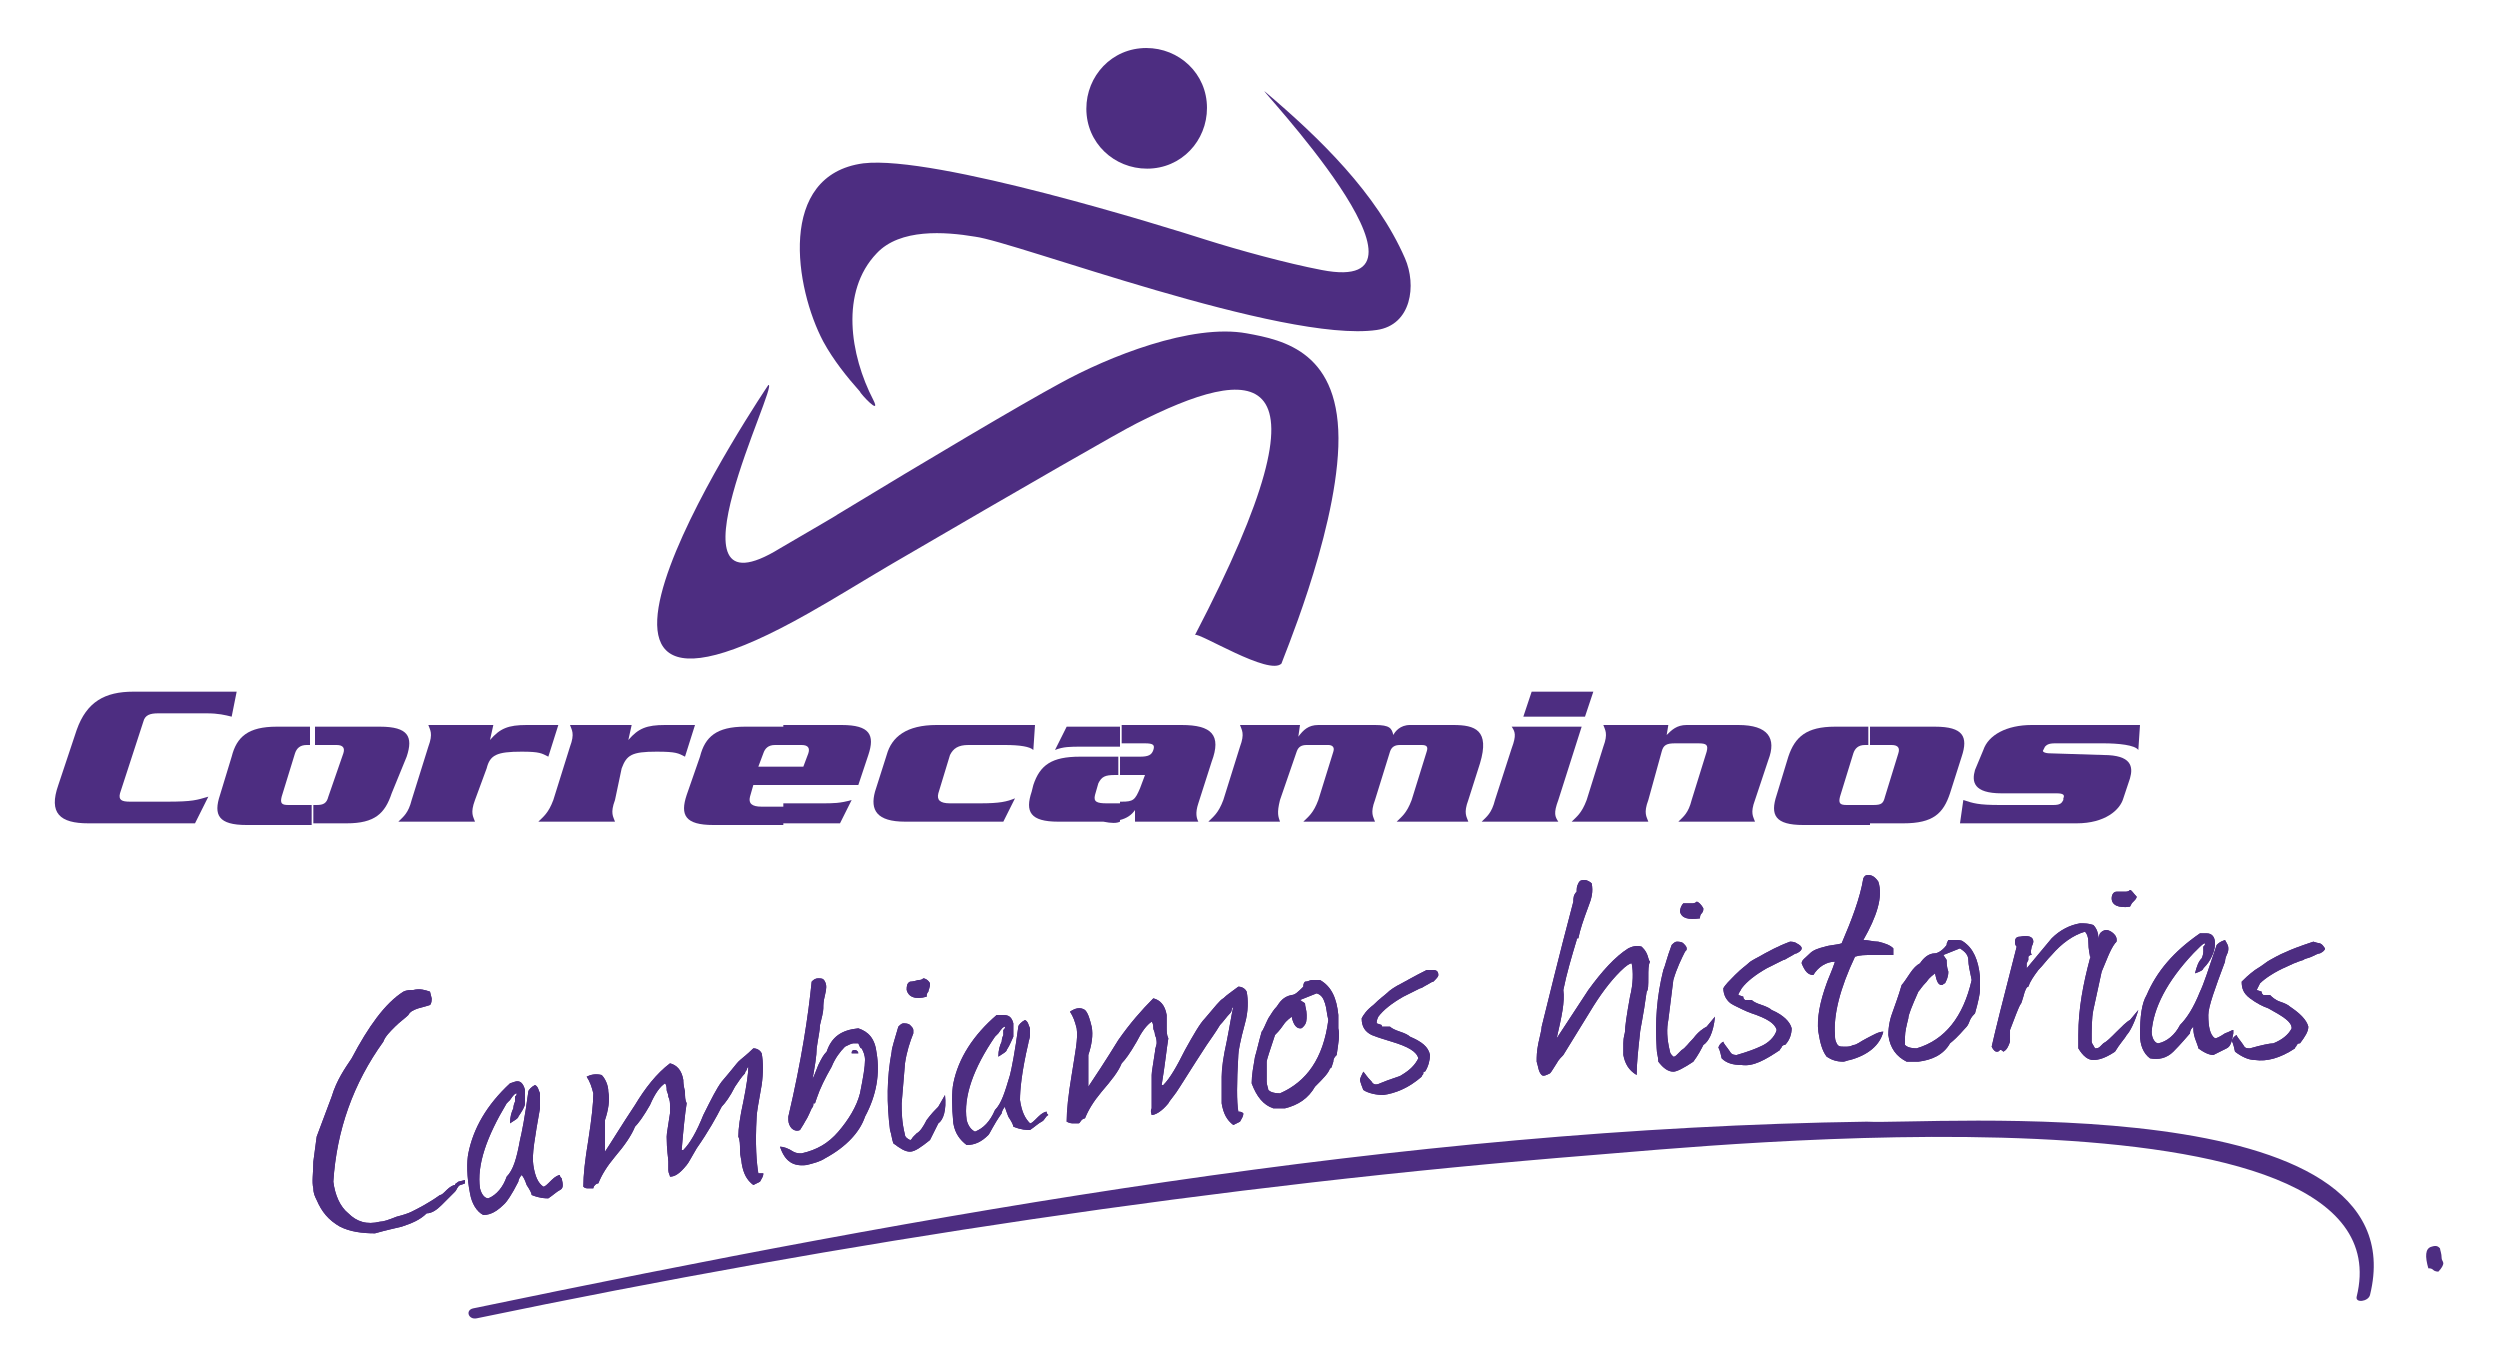 <?xml version="1.0" encoding="utf-8"?>
<!-- Generator: Adobe Illustrator 23.0.2, SVG Export Plug-In . SVG Version: 6.00 Build 0)  -->
<svg version="1.1" id="Capa_1" xmlns="http://www.w3.org/2000/svg" xmlns:xlink="http://www.w3.org/1999/xlink" x="0px" y="0px"
	 viewBox="0 0 150 81" style="enable-background:new 0 0 150 81;" xml:space="preserve">
<style type="text/css">
	.st0{fill-rule:evenodd;clip-rule:evenodd;fill:#4D2D81;}
	.st1{fill:#4D2D81;}
</style>
<g>
	<path class="st0" d="M13.9,43c-0.4-0.1-0.8-0.2-1.5-0.2H9.5c-0.5,0-0.8,0.1-0.9,0.5l-1.4,4.3c-0.1,0.4,0.1,0.5,0.6,0.5H10
		c1.6,0,1.8-0.1,2.5-0.3l-0.8,1.6H5.3c-1.7,0-2.4-0.6-1.8-2.3l1.1-3.3c0.6-1.7,1.7-2.3,3.4-2.3h6.2L13.9,43z"/>
	<path class="st0" d="M23.5,47.6c-0.4,1.2-1,1.8-2.7,1.8h-2v-1.1H19c0.4,0,0.6-0.1,0.7-0.5l0.9-2.6c0.1-0.3,0-0.5-0.4-0.5h-1.3v-1.1
		h3.9c1.7,0,2,0.6,1.6,1.8L23.5,47.6z M18.7,49.4v-1.1h-1.4c-0.4,0-0.5-0.1-0.4-0.5l0.8-2.6c0.1-0.3,0.3-0.5,0.7-0.5h0.2v-1.1h-2
		c-1.7,0-2.4,0.6-2.7,1.8l-0.7,2.3c-0.4,1.2-0.1,1.8,1.6,1.8h3.9V49.4z"/>
	<path class="st0" d="M29.6,43.5l-0.2,0.9l0,0c0.6-0.7,1.1-0.9,2.2-0.9h1.9l-0.6,1.9c-0.4-0.2-0.5-0.3-1.6-0.3c-1.5,0-1.9,0.2-2.1,1
		L28.5,48c-0.3,0.8-0.1,1,0,1.3h-4.6c0.3-0.3,0.6-0.5,0.8-1.3l1-3.2c0.3-0.8,0.1-1,0-1.3H29.6z"/>
	<path class="st0" d="M37.9,43.5l-0.2,0.9l0,0c0.6-0.7,1.1-0.9,2.2-0.9h1.8l-0.6,1.9c-0.4-0.2-0.5-0.3-1.7-0.3c-1.5,0-1.8,0.2-2.1,1
		L36.9,48c-0.3,0.8-0.1,1,0,1.3h-4.6c0.3-0.3,0.6-0.5,0.9-1.3l1-3.2c0.3-0.8,0.1-1,0-1.3H37.9z"/>
	<path class="st0" d="M47,48.2h2.3c0.7,0,1.1,0,1.8-0.2l-0.7,1.4H47V48.2z M47,43.5h3.5c1.7,0,2,0.6,1.6,1.8l-0.6,1.8H47V46h1.2
		l0.3-0.8c0.1-0.3,0-0.5-0.4-0.5H47V43.5z M45.2,47.1H47V46h-1.5l0.3-0.8c0.1-0.3,0.3-0.5,0.7-0.5H47v-1.1h-2.3
		c-1.7,0-2.4,0.6-2.7,1.8l-0.8,2.3c-0.4,1.2-0.1,1.8,1.6,1.8H47v-1.1h-1.3c-0.6,0-0.8-0.2-0.7-0.6L45.2,47.1z"/>
	<path class="st0" d="M56.3,47.6c-0.1,0.4,0.1,0.6,0.7,0.6h1.8c1.2,0,1.6-0.1,2.1-0.3l-0.7,1.4h-5.9c-1.7,0-2.1-0.7-1.8-1.8l0.7-2.2
		c0.3-1.1,1.2-1.8,3-1.8h5.9L62,45c-0.2-0.2-0.8-0.3-1.7-0.3h-2.2c-0.6,0-0.9,0.2-1.1,0.6L56.3,47.6z"/>
	<path class="st0" d="M70.9,43.5c1.8,0,2.4,0.6,1.8,2.2l-0.8,2.5c-0.2,0.6-0.1,0.9,0,1.1h-3.8v-0.7l0,0c-0.2,0.3-0.5,0.5-0.9,0.6
		v-1.1h0.1c0.7,0,0.8-0.1,1.1-0.8l0.3-0.8h-1.5v-1.1h1.2c0.5,0,0.7-0.1,0.8-0.4c0.1-0.3,0-0.4-0.5-0.4h-1.4v-1.1H70.9z M67.2,49.3
		v-1.1h-0.8c-0.6,0-0.8-0.1-0.7-0.5l0.2-0.7c0.2-0.4,0.4-0.5,1-0.5h0.2v-1.1h-2.3c-1.7,0-2.4,0.5-2.8,1.7l-0.1,0.4
		c-0.4,1.2-0.1,1.8,1.6,1.8h2.7C66.7,49.4,67,49.4,67.2,49.3 M67.2,44.7v-1.1H64L63.3,45c0.5-0.2,0.9-0.2,1.6-0.2h2.3V44.7z"/>
	<path class="st0" d="M78,43.5l-0.1,0.7l0,0c0.3-0.4,0.6-0.7,1.2-0.7h3.4c0.9,0,1,0.2,1.1,0.6l0,0c0.1-0.2,0.4-0.6,1-0.6h2.6
		c1.3,0,2.2,0.3,1.6,2.3L88.1,48c-0.3,0.8-0.1,1,0,1.3h-4.3c0.3-0.3,0.6-0.5,0.9-1.3l0.9-2.9c0.1-0.3,0-0.4-0.3-0.4H84
		c-0.3,0-0.5,0.1-0.6,0.4L82.5,48c-0.3,0.8-0.1,1,0,1.3h-4.3c0.3-0.3,0.6-0.5,0.9-1.3l0.9-2.9c0.1-0.3-0.1-0.4-0.3-0.4h-1.3
		c-0.3,0-0.5,0.1-0.6,0.4l-1,2.9c-0.2,0.8-0.1,1,0,1.3h-4.3c0.3-0.3,0.6-0.5,0.9-1.3l1-3.2c0.3-0.8,0.1-1,0-1.3H78z"/>
	<path class="st0" d="M90.7,44.9c0.3-0.8,0.2-1,0-1.3h4.2L93.5,48c-0.3,0.8-0.2,1,0,1.3h-4.6c0.3-0.3,0.6-0.5,0.8-1.3L90.7,44.9z
		 M95.6,41.5L95.1,43h-3.7l0.5-1.5H95.6z"/>
	<path class="st0" d="M100.1,43.5l-0.1,0.6l0,0c0.3-0.3,0.6-0.6,1.2-0.6h3.1c1.8,0,2.3,0.8,1.8,2.1l-0.8,2.4c-0.3,0.8-0.1,1,0,1.3
		h-4.6c0.3-0.3,0.6-0.5,0.8-1.3l0.9-2.9c0.1-0.4,0-0.5-0.5-0.5h-1.4c-0.5,0-0.7,0.1-0.8,0.5L98.9,48c-0.3,0.8-0.1,1,0,1.3h-4.6
		c0.3-0.3,0.6-0.5,0.9-1.3l1-3.2c0.3-0.8,0.1-1,0-1.3H100.1z"/>
	<path class="st0" d="M117,47.6c-0.4,1.2-1,1.8-2.8,1.8h-2v-1.1h0.2c0.5,0,0.6-0.1,0.7-0.5l0.8-2.6c0.1-0.3,0-0.5-0.4-0.5h-1.3v-1.1
		h3.9c1.7,0,2,0.6,1.6,1.8L117,47.6z M112.2,49.4v-1.1h-1.4c-0.4,0-0.5-0.1-0.4-0.5l0.8-2.6c0.1-0.3,0.3-0.5,0.7-0.5h0.2v-1.1h-2
		c-1.7,0-2.4,0.6-2.8,1.8l-0.7,2.3c-0.4,1.2-0.1,1.8,1.6,1.8h4V49.4z"/>
	<path class="st0" d="M126.2,45.3c1.7,0,1.8,0.7,1.6,1.4l-0.4,1.2c-0.2,0.7-1.1,1.5-2.8,1.5h-7l0.2-1.4c0.6,0.2,0.9,0.3,2.2,0.3h3.2
		c0.4,0,0.5-0.1,0.6-0.3v-0.1c0.1-0.2,0-0.3-0.4-0.3h-3.3c-1.7,0-1.8-0.7-1.6-1.4L119,45c0.3-0.9,1.4-1.5,2.9-1.5h6.5l-0.1,1.5
		c-0.2-0.3-1.2-0.4-2.1-0.4h-2.9c-0.4,0-0.5,0.1-0.6,0.2l-0.1,0.2c-0.1,0.1,0.1,0.2,0.4,0.2L126.2,45.3L126.2,45.3z"/>
	<path class="st0" d="M52.4,24c-1.4-2.7-2-6.5,0.2-8.8c1.4-1.5,4.1-1.3,5.9-1c2.4,0.3,18.5,6.4,24.1,5.6c2.1-0.3,2.4-2.7,1.7-4.3
		c-1.7-3.9-5.1-7.2-8.4-10c-0.8-0.7,11.6,12.3,3.4,10.7c-2.1-0.4-5-1.2-6.9-1.8c-2.5-0.8-16.3-5.1-20.6-4.6
		c-5.2,0.7-4.1,7.5-2.4,10.7c0.6,1.1,1.4,2.1,2.2,3C51.6,23.6,52.9,25,52.4,24"/>
	<path class="st0" d="M80.3,26.8c0.2-5.7-3.3-6.4-5.5-6.8c-3.3-0.6-8.3,1.4-11.2,3c-2.4,1.3-7.8,4.5-13.4,7.9c0.2-0.1-1,0.6-3.4,2
		c-7.3,4.5,0-10-0.7-9.8c0,0-16.5,24.4,2.4,13.7c1.6-0.9,3.2-1.9,4.9-2.9c8.4-4.9,13.8-8,14.8-8.5c6.9-3.5,12.3-4.2,3.5,12.7
		c0.2-0.2,4.5,2.5,5.2,1.7C76.8,39.9,80.1,32.3,80.3,26.8"/>
	<path class="st0" d="M72.4,6.1c0.2,2-1.2,3.8-3.2,4c-2,0.2-3.8-1.2-4-3.2s1.2-3.8,3.2-4C70.4,2.7,72.2,4.1,72.4,6.1"/>
	<path class="st1" d="M27.5,71.2c-0.1,0.1-0.1,0.2-0.2,0.3c-0.3,0.3-0.5,0.5-0.8,0.8s-0.6,0.5-0.9,0.5c-0.4,0.4-0.9,0.6-1.5,0.8
		c-0.4,0.1-0.9,0.2-1.6,0.4c-0.8,0-1.5-0.1-2.1-0.4c-0.7-0.4-1.1-0.9-1.4-1.6c-0.1-0.2-0.2-0.4-0.2-0.7c-0.1-0.4,0-0.9,0-1.6
		l0.2-1.5l0.9-2.4c0.3-1,0.8-1.7,1.2-2.3c1-1.9,2-3.3,3.1-4c0.2-0.1,0.4-0.1,0.6-0.1c0.4-0.1,0.7,0,1,0.1l0.1,0.4
		c0,0.1,0,0.3-0.1,0.4c0,0-0.3,0.1-0.7,0.2c-0.3,0.1-0.5,0.2-0.6,0.4c-0.2,0.2-0.5,0.4-0.8,0.7s-0.6,0.6-0.7,0.9
		c-1.8,2.5-2.8,5.3-3,8.4c0.1,0.8,0.4,1.5,0.9,1.9c0.5,0.5,1.1,0.7,1.9,0.5c0.2,0,0.5-0.1,1-0.3c0.4-0.1,0.7-0.2,0.9-0.3
		c0.4-0.2,1-0.5,1.7-1c0.1,0,0.2-0.1,0.4-0.3c0.2-0.2,0.4-0.3,0.5-0.3c0-0.1,0.1-0.1,0.2-0.2l0.4-0.1V71
		C27.7,71.1,27.5,71.1,27.5,71.2"/>
	<path class="st1" d="M27.5,71.2c-0.1,0.1-0.1,0.2-0.2,0.3c-0.3,0.3-0.5,0.5-0.8,0.8s-0.6,0.5-0.9,0.5c-0.4,0.4-0.9,0.6-1.5,0.8
		c-0.4,0.1-0.9,0.2-1.6,0.4c-0.8,0-1.5-0.1-2.1-0.4c-0.7-0.4-1.1-0.9-1.4-1.6c-0.1-0.2-0.2-0.4-0.2-0.7c-0.1-0.4,0-0.9,0-1.6
		l0.2-1.5l0.9-2.4c0.3-1,0.8-1.7,1.2-2.3c1-1.9,2-3.3,3.1-4c0.2-0.1,0.4-0.1,0.6-0.1c0.4-0.1,0.7,0,1,0.1l0.1,0.4
		c0,0.1,0,0.3-0.1,0.4c0,0-0.3,0.1-0.7,0.2c-0.3,0.1-0.5,0.2-0.6,0.4c-0.2,0.2-0.5,0.4-0.8,0.7s-0.6,0.6-0.7,0.9
		c-1.8,2.5-2.8,5.3-3,8.4c0.1,0.8,0.4,1.5,0.9,1.9c0.5,0.5,1.1,0.7,1.9,0.5c0.2,0,0.5-0.1,1-0.3c0.4-0.1,0.7-0.2,0.9-0.3
		c0.4-0.2,1-0.5,1.7-1c0.1,0,0.2-0.1,0.4-0.3c0.2-0.2,0.4-0.3,0.5-0.3c0-0.1,0.1-0.1,0.2-0.2l0.4-0.1V71
		C27.7,71.1,27.5,71.1,27.5,71.2z"/>
	<path class="st1" d="M33.6,71.4c-0.2,0.1-0.4,0.3-0.7,0.5c-0.2,0-0.5,0-1-0.2c0-0.1-0.1-0.3-0.3-0.6c-0.1-0.3-0.2-0.5-0.3-0.6
		c-0.1,0.1-0.2,0.3-0.2,0.4c-0.4,0.8-0.7,1.2-0.8,1.3c-0.4,0.4-0.8,0.7-1.3,0.7c-0.4-0.2-0.7-0.7-0.8-1.3c-0.2-1-0.2-1.9-0.1-2.4
		c0.3-1.5,1.1-2.9,2.5-4.2l0.3-0.1c0.3-0.1,0.5,0.1,0.6,0.5c0,0.1,0,0.4,0,0.8c0,0.2-0.2,0.5-0.4,0.8c0,0.1-0.2,0.2-0.5,0.4
		c0-0.4,0.1-0.7,0.2-0.9c0,0,0-0.2,0.1-0.4V66c0,0,0-0.1,0-0.2c0.1-0.1,0.1-0.1,0.1-0.2c-0.1,0-0.2,0.1-0.4,0.4c0,0-0.1,0.1-0.2,0.2
		c-1.2,2-1.8,3.7-1.6,5.1c0.1,0.4,0.3,0.6,0.5,0.6c0.5-0.2,0.9-0.7,1.1-1.3c0.4-0.4,0.6-1.1,0.8-2.2c0.1-0.4,0.3-1.4,0.5-2.9
		c0-0.1,0.2-0.3,0.4-0.4c0.2,0.1,0.2,0.3,0.3,0.5c0,0.1,0,0.2,0,0.4c0,0.2,0,0.4,0,0.5c-0.3,1.7-0.5,2.8-0.4,3.4
		c0.1,0.7,0.3,1.1,0.6,1.3c0.1,0,0.2-0.1,0.5-0.4c0.2-0.2,0.4-0.3,0.5-0.3c0,0.1,0,0.1,0.1,0.2C33.8,71.1,33.8,71.3,33.6,71.4"/>
	<path class="st1" d="M33.6,71.4c-0.2,0.1-0.4,0.3-0.7,0.5c-0.2,0-0.5,0-1-0.2c0-0.1-0.1-0.3-0.3-0.6c-0.1-0.3-0.2-0.5-0.3-0.6
		c-0.1,0.1-0.2,0.3-0.2,0.4c-0.4,0.8-0.7,1.2-0.8,1.3c-0.4,0.4-0.8,0.7-1.3,0.7c-0.4-0.2-0.7-0.7-0.8-1.3c-0.2-1-0.2-1.9-0.1-2.4
		c0.3-1.5,1.1-2.9,2.5-4.2l0.3-0.1c0.3-0.1,0.5,0.1,0.6,0.5c0,0.1,0,0.4,0,0.8c0,0.2-0.2,0.5-0.4,0.8c0,0.1-0.2,0.2-0.5,0.4
		c0-0.4,0.1-0.7,0.2-0.9c0,0,0-0.2,0.1-0.4V66c0,0,0-0.1,0-0.2c0.1-0.1,0.1-0.1,0.1-0.2c-0.1,0-0.2,0.1-0.4,0.4c0,0-0.1,0.1-0.2,0.2
		c-1.2,2-1.8,3.7-1.6,5.1c0.1,0.4,0.3,0.6,0.5,0.6c0.5-0.2,0.9-0.7,1.1-1.3c0.4-0.4,0.6-1.1,0.8-2.2c0.1-0.4,0.3-1.4,0.5-2.9
		c0-0.1,0.2-0.3,0.4-0.4c0.2,0.1,0.2,0.3,0.3,0.5c0,0.1,0,0.2,0,0.4c0,0.2,0,0.4,0,0.5c-0.3,1.7-0.5,2.8-0.4,3.4
		c0.1,0.7,0.3,1.1,0.6,1.3c0.1,0,0.2-0.1,0.5-0.4c0.2-0.2,0.4-0.3,0.5-0.3c0,0.1,0,0.1,0.1,0.2C33.8,71.1,33.8,71.3,33.6,71.4z"/>
	<path class="st1" d="M36.1,64.5c0.2,0.2,0.4,0.6,0.4,1c0.1,0.5,0,1.1-0.2,1.7c0,0.2,0,0.5,0,0.9s0,0.8,0,1c0.4-0.6,1-1.6,1.8-2.8
		c0.6-1,1.3-1.9,2.1-2.5c0.4,0.1,0.7,0.4,0.8,1c0,0.1,0,0.3,0.1,0.7c0,0.3,0,0.5,0.1,0.7c-0.1,0.6-0.2,1.6-0.3,2.8c0,0,0,0,0.1,0
		c0.4-0.4,0.8-1.1,1.2-2.1c0.5-1,0.8-1.6,1.1-2c0.6-0.7,0.9-1.1,1-1.2c0.2-0.2,0.5-0.4,0.9-0.8c0.2,0,0.4,0.1,0.5,0.3
		c0.1,0.5,0.1,1.2,0,1.9c-0.2,1.1-0.3,1.7-0.3,1.9c-0.1,1.7,0,2.8,0.1,3.4l0,0c0.1,0,0.2,0,0.3,0c0,0.2-0.1,0.3-0.2,0.5
		c0,0-0.2,0.1-0.4,0.2c-0.4-0.3-0.6-0.7-0.7-1.3c0-0.2-0.1-0.4-0.1-0.8c0-0.3,0-0.6-0.1-0.8c0-0.5,0.1-1.2,0.3-2.1
		c0.2-1,0.3-1.7,0.3-2.1l0,0c0,0-0.1,0.1-0.1,0.2c-0.1,0.1-0.1,0.2-0.1,0.2c-0.2,0.2-0.4,0.5-0.6,0.8c-0.3,0.6-0.6,1-0.8,1.2
		c-0.3,0.6-0.8,1.5-1.5,2.5c-0.3,0.5-0.5,0.9-0.6,1c-0.4,0.5-0.7,0.7-1,0.7c0-0.1-0.1-0.2-0.1-0.4c0-0.3,0-0.4,0-0.5
		c0-0.2-0.1-0.7-0.1-1.5c0-0.2,0.1-0.7,0.2-1.4c0-0.2,0-0.4,0-0.5s0-0.3-0.1-0.5c0-0.2-0.1-0.3-0.1-0.4s0-0.3-0.1-0.4
		c-0.3,0.2-0.6,0.6-0.9,1.3c-0.4,0.7-0.7,1.1-0.9,1.3c-0.2,0.5-0.6,1.1-1.2,1.8c-0.5,0.6-0.8,1.1-1,1.6c0,0-0.1,0-0.2,0.1
		c-0.1,0.1-0.1,0.2-0.1,0.2h-0.1c-0.1,0-0.2,0-0.2,0c-0.1,0-0.2,0-0.3-0.1c0-0.7,0.1-1.6,0.3-2.8c0.2-1.3,0.3-2.2,0.3-2.8
		c-0.1-0.4-0.2-0.7-0.4-1C35.4,64.5,35.7,64.4,36.1,64.5"/>
	<path class="st1" d="M36.1,64.5c0.2,0.2,0.4,0.6,0.4,1c0.1,0.5,0,1.1-0.2,1.7c0,0.2,0,0.5,0,0.9s0,0.8,0,1c0.4-0.6,1-1.6,1.8-2.8
		c0.6-1,1.3-1.9,2.1-2.5c0.4,0.1,0.7,0.4,0.8,1c0,0.1,0,0.3,0.1,0.7c0,0.3,0,0.5,0.1,0.7c-0.1,0.6-0.2,1.6-0.3,2.8c0,0,0,0,0.1,0
		c0.4-0.4,0.8-1.1,1.2-2.1c0.5-1,0.8-1.6,1.1-2c0.6-0.7,0.9-1.1,1-1.2c0.2-0.2,0.5-0.4,0.9-0.8c0.2,0,0.4,0.1,0.5,0.3
		c0.1,0.5,0.1,1.2,0,1.9c-0.2,1.1-0.3,1.7-0.3,1.9c-0.1,1.7,0,2.8,0.1,3.4l0,0c0.1,0,0.2,0,0.3,0c0,0.2-0.1,0.3-0.2,0.5
		c0,0-0.2,0.1-0.4,0.2c-0.4-0.3-0.6-0.7-0.7-1.3c0-0.2-0.1-0.4-0.1-0.8c0-0.3,0-0.6-0.1-0.8c0-0.5,0.1-1.2,0.3-2.1
		c0.2-1,0.3-1.7,0.3-2.1l0,0c0,0-0.1,0.1-0.1,0.2c-0.1,0.1-0.1,0.2-0.1,0.2c-0.2,0.2-0.4,0.5-0.6,0.8c-0.3,0.6-0.6,1-0.8,1.2
		c-0.3,0.6-0.8,1.5-1.5,2.5c-0.3,0.5-0.5,0.9-0.6,1c-0.4,0.5-0.7,0.7-1,0.7c0-0.1-0.1-0.2-0.1-0.4c0-0.3,0-0.4,0-0.5
		c0-0.2-0.1-0.7-0.1-1.5c0-0.2,0.1-0.7,0.2-1.4c0-0.2,0-0.4,0-0.5s0-0.3-0.1-0.5c0-0.2-0.1-0.3-0.1-0.4s0-0.3-0.1-0.4
		c-0.3,0.2-0.6,0.6-0.9,1.3c-0.4,0.7-0.7,1.1-0.9,1.3c-0.2,0.5-0.6,1.1-1.2,1.8c-0.5,0.6-0.8,1.1-1,1.6c0,0-0.1,0-0.2,0.1
		c-0.1,0.1-0.1,0.2-0.1,0.2h-0.1c-0.1,0-0.2,0-0.2,0c-0.1,0-0.2,0-0.3-0.1c0-0.7,0.1-1.6,0.3-2.8c0.2-1.3,0.3-2.2,0.3-2.8
		c-0.1-0.4-0.2-0.7-0.4-1C35.4,64.5,35.7,64.4,36.1,64.5z"/>
	<path class="st1" d="M48.7,65L48.7,65v-0.2c0.1-0.1,0.2-0.4,0.4-0.9c0.2-0.4,0.3-0.6,0.5-0.8c0.3-0.9,0.9-1.3,1.9-1.4
		c0.6,0.2,1,0.6,1.1,1.5c0.2,1.2,0,2.5-0.7,3.8c-0.3,0.9-1.1,1.8-2.4,2.5c-0.3,0.2-0.7,0.3-1.1,0.4c-0.8,0.1-1.3-0.2-1.6-1.1
		c0.2,0,0.5,0.1,0.8,0.3c0.2,0.1,0.3,0.1,0.5,0.1c0.9-0.2,1.6-0.6,2.2-1.3c0.6-0.7,1.1-1.5,1.3-2.3c0.2-1,0.3-1.6,0.3-2
		c0-0.3-0.1-0.5-0.2-0.7c-0.1,0-0.1-0.1-0.2-0.3l0,0c-0.1,0-0.2,0-0.3,0s-0.3,0.1-0.5,0.2c-0.3,0.3-0.6,0.7-0.8,1.2
		c-0.4,0.7-0.7,1.3-0.9,1.9l0,0l-0.1,0.3c-0.1,0-0.1,0-0.1,0v0.1c0,0.1-0.1,0.2-0.1,0.2c-0.1,0.2-0.2,0.5-0.4,0.8
		c0,0-0.1,0.2-0.3,0.5c-0.2,0.1-0.4,0-0.5-0.1s-0.2-0.3-0.2-0.5v-0.1V67c0.8-3.4,1.2-6.1,1.4-8.1c0.1-0.1,0.2-0.2,0.4-0.2
		s0.3,0,0.4,0.2c0.1,0.2,0.1,0.4,0,0.8c-0.1,0.4-0.1,0.6-0.1,0.8s-0.1,0.6-0.2,1c0,0.3-0.1,0.7-0.2,1.4C49,63.3,48.9,64,48.7,65
		 M51.1,63.2c0-0.1,0-0.2,0.2-0.2c0.1,0,0.2,0.1,0.2,0.2H51.1z"/>
	<path class="st1" d="M48.7,65L48.7,65v-0.2c0.1-0.1,0.2-0.4,0.4-0.9c0.2-0.4,0.3-0.6,0.5-0.8c0.3-0.9,0.9-1.3,1.9-1.4
		c0.6,0.2,1,0.6,1.1,1.5c0.2,1.2,0,2.5-0.7,3.8c-0.3,0.9-1.1,1.8-2.4,2.5c-0.3,0.2-0.7,0.3-1.1,0.4c-0.8,0.1-1.3-0.2-1.6-1.1
		c0.2,0,0.5,0.1,0.8,0.3c0.2,0.1,0.3,0.1,0.5,0.1c0.9-0.2,1.6-0.6,2.2-1.3c0.6-0.7,1.1-1.5,1.3-2.3c0.2-1,0.3-1.6,0.3-2
		c0-0.3-0.1-0.5-0.2-0.7c-0.1,0-0.1-0.1-0.2-0.3l0,0c-0.1,0-0.2,0-0.3,0s-0.3,0.1-0.5,0.2c-0.3,0.3-0.6,0.7-0.8,1.2
		c-0.4,0.7-0.7,1.3-0.9,1.9l0,0l-0.1,0.3c-0.1,0-0.1,0-0.1,0v0.1c0,0.1-0.1,0.2-0.1,0.2c-0.1,0.2-0.2,0.5-0.4,0.8
		c0,0-0.1,0.2-0.3,0.5c-0.2,0.1-0.4,0-0.5-0.1s-0.2-0.3-0.2-0.5v-0.1V67c0.8-3.4,1.2-6.1,1.4-8.1c0.1-0.1,0.2-0.2,0.4-0.2
		s0.3,0,0.4,0.2c0.1,0.2,0.1,0.4,0,0.8c-0.1,0.4-0.1,0.6-0.1,0.8s-0.1,0.6-0.2,1c0,0.3-0.1,0.7-0.2,1.4C49,63.3,48.9,64,48.7,65z
		 M51.1,63.2c0-0.1,0-0.2,0.2-0.2c0.1,0,0.2,0.1,0.2,0.2H51.1z"/>
	<path class="st1" d="M56.3,67.4c-0.1,0.2-0.3,0.6-0.5,1c-0.5,0.4-0.9,0.7-1.2,0.7s-0.6-0.2-1-0.5c-0.1-0.3-0.1-0.5-0.2-0.8
		c-0.2-1.6-0.2-3.1,0.1-4.7c0-0.2,0.2-0.8,0.4-1.5c0.1-0.1,0.2-0.2,0.3-0.2s0.3,0,0.4,0.1c0.1,0.1,0.2,0.2,0.2,0.3s0,0.1,0,0.2
		c-0.2,0.5-0.4,1.1-0.5,1.8l-0.2,2.4c0,0.5,0,1.1,0.2,1.9c0,0.1,0.1,0.2,0.3,0.3c0.1,0,0.1-0.1,0.2-0.2C54.9,68.1,55,68,55,68
		c0.2-0.1,0.4-0.4,0.6-0.8c0.3-0.4,0.5-0.6,0.7-0.8l0.4-0.7C56.8,66.6,56.6,67.2,56.3,67.4 M55.7,59.5L55.7,59.5
		c-0.1,0.1-0.1,0.2-0.1,0.3c-0.7,0.2-1.1,0-1.2-0.4c0-0.2,0-0.4,0.2-0.5c0,0,0.2,0,0.5-0.1c0.1,0,0.2,0,0.3-0.1
		c0.1,0,0.3,0.1,0.4,0.3C55.8,59.3,55.7,59.4,55.7,59.5"/>
	<path class="st1" d="M56.3,67.4c-0.1,0.2-0.3,0.6-0.5,1c-0.5,0.4-0.9,0.7-1.2,0.7s-0.6-0.2-1-0.5c-0.1-0.3-0.1-0.5-0.2-0.8
		c-0.2-1.6-0.2-3.1,0.1-4.7c0-0.2,0.2-0.8,0.4-1.5c0.1-0.1,0.2-0.2,0.3-0.2s0.3,0,0.4,0.1c0.1,0.1,0.2,0.2,0.2,0.3s0,0.1,0,0.2
		c-0.2,0.5-0.4,1.1-0.5,1.8l-0.2,2.4c0,0.5,0,1.1,0.2,1.9c0,0.1,0.1,0.2,0.3,0.3c0.1,0,0.1-0.1,0.2-0.2C54.9,68.1,55,68,55,68
		c0.2-0.1,0.4-0.4,0.6-0.8c0.3-0.4,0.5-0.6,0.7-0.8l0.4-0.7C56.8,66.6,56.6,67.2,56.3,67.4z M55.7,59.5L55.7,59.5
		c-0.1,0.1-0.1,0.2-0.1,0.3c-0.7,0.2-1.1,0-1.2-0.4c0-0.2,0-0.4,0.2-0.5c0,0,0.2,0,0.5-0.1c0.1,0,0.2,0,0.3-0.1
		c0.1,0,0.3,0.1,0.4,0.3C55.8,59.3,55.7,59.4,55.7,59.5z"/>
	<path class="st1" d="M62.5,67.3c-0.2,0.1-0.4,0.3-0.7,0.5c-0.2,0-0.5,0-1-0.2c0-0.1-0.1-0.3-0.3-0.6c-0.1-0.3-0.2-0.5-0.2-0.6
		c-0.1,0.1-0.2,0.3-0.2,0.4c-0.5,0.7-0.7,1.2-0.8,1.3c-0.4,0.4-0.8,0.6-1.3,0.6c-0.4-0.3-0.7-0.7-0.8-1.3c-0.1-1-0.1-1.9,0-2.4
		c0.3-1.5,1.2-2.9,2.6-4.1h0.4c0.3,0,0.5,0.1,0.6,0.5c0,0.1,0,0.4,0,0.8c-0.1,0.2-0.2,0.5-0.4,0.8c0,0.1-0.2,0.2-0.5,0.4
		c0-0.4,0.1-0.7,0.2-0.9c0,0,0-0.2,0.1-0.4V62c0,0,0-0.1,0-0.2c0.1-0.1,0.1-0.1,0.1-0.2c-0.1,0-0.2,0.1-0.4,0.4c0,0-0.1,0.1-0.2,0.2
		c-1.3,1.9-1.9,3.6-1.7,5c0.1,0.4,0.3,0.6,0.5,0.7c0.5-0.2,0.9-0.6,1.2-1.3c0.4-0.4,0.6-1.1,0.9-2.1c0.1-0.4,0.3-1.4,0.5-2.9
		c0-0.1,0.2-0.3,0.4-0.4c0.2,0.1,0.2,0.3,0.3,0.5c0,0.1,0,0.2,0,0.4s-0.1,0.4-0.1,0.5c-0.4,1.7-0.5,2.8-0.5,3.4
		c0.1,0.7,0.3,1.1,0.6,1.4c0.1,0,0.2-0.1,0.5-0.4c0.2-0.2,0.4-0.3,0.5-0.3c0,0.1,0,0.1,0.1,0.2C62.7,67,62.7,67.2,62.5,67.3"/>
	<path class="st1" d="M62.5,67.3c-0.2,0.1-0.4,0.3-0.7,0.5c-0.2,0-0.5,0-1-0.2c0-0.1-0.1-0.3-0.3-0.6c-0.1-0.3-0.2-0.5-0.2-0.6
		c-0.1,0.1-0.2,0.3-0.2,0.4c-0.5,0.7-0.7,1.2-0.8,1.3c-0.4,0.4-0.8,0.6-1.3,0.6c-0.4-0.3-0.7-0.7-0.8-1.3c-0.1-1-0.1-1.9,0-2.4
		c0.3-1.5,1.2-2.9,2.6-4.1h0.4c0.3,0,0.5,0.1,0.6,0.5c0,0.1,0,0.4,0,0.8c-0.1,0.2-0.2,0.5-0.4,0.8c0,0.1-0.2,0.2-0.5,0.4
		c0-0.4,0.1-0.7,0.2-0.9c0,0,0-0.2,0.1-0.4V62c0,0,0-0.1,0-0.2c0.1-0.1,0.1-0.1,0.1-0.2c-0.1,0-0.2,0.1-0.4,0.4c0,0-0.1,0.1-0.2,0.2
		c-1.3,1.9-1.9,3.6-1.7,5c0.1,0.4,0.3,0.6,0.5,0.7c0.5-0.2,0.9-0.6,1.2-1.3c0.4-0.4,0.6-1.1,0.9-2.1c0.1-0.4,0.3-1.4,0.5-2.9
		c0-0.1,0.2-0.3,0.4-0.4c0.2,0.1,0.2,0.3,0.3,0.5c0,0.1,0,0.2,0,0.4s-0.1,0.4-0.1,0.5c-0.4,1.7-0.5,2.8-0.5,3.4
		c0.1,0.7,0.3,1.1,0.6,1.4c0.1,0,0.2-0.1,0.5-0.4c0.2-0.2,0.4-0.3,0.5-0.3c0,0.1,0,0.1,0.1,0.2C62.7,67,62.7,67.2,62.5,67.3z"/>
	<path class="st1" d="M65.1,60.6c0.2,0.2,0.3,0.6,0.4,1c0.1,0.5,0,1.1-0.2,1.7c0,0.2,0,0.5,0,0.9c0,0.4,0,0.8,0,1
		c0.4-0.6,1-1.5,1.8-2.8c0.7-1,1.4-1.8,2.1-2.5c0.4,0.1,0.7,0.4,0.8,1c0,0.1,0,0.3,0,0.7c0,0.3,0,0.5,0.1,0.7
		c-0.1,0.6-0.2,1.6-0.4,2.8c0,0,0,0,0.1,0c0.4-0.4,0.8-1.1,1.3-2.1c0.5-0.9,0.9-1.6,1.2-1.9c0.6-0.7,0.9-1.1,1.1-1.2
		c0.2-0.2,0.5-0.4,0.9-0.7c0.2,0,0.4,0.1,0.5,0.3c0.1,0.5,0.1,1.2-0.1,1.9c-0.3,1.1-0.4,1.7-0.4,1.9c-0.1,1.7-0.1,2.8,0,3.4l0,0
		c0.1,0,0.2,0,0.3,0.1c0,0.2-0.1,0.3-0.2,0.5c0,0-0.2,0.1-0.4,0.2c-0.4-0.3-0.6-0.7-0.7-1.3c0-0.2,0-0.4,0-0.8c0-0.3,0-0.6,0-0.8
		c0-0.5,0.1-1.2,0.3-2.1c0.2-1,0.3-1.7,0.4-2.1l0,0c0,0-0.1,0.1-0.1,0.2c0,0.1-0.1,0.2-0.1,0.2c-0.2,0.2-0.4,0.5-0.6,0.7
		c-0.3,0.5-0.6,0.9-0.8,1.2c-0.4,0.6-0.9,1.4-1.6,2.5c-0.3,0.5-0.6,0.8-0.7,1c-0.4,0.5-0.8,0.7-1,0.7c0-0.1-0.1-0.2,0-0.4
		c0-0.3,0-0.4,0-0.5c0-0.2,0-0.7,0-1.5c0-0.2,0.1-0.7,0.2-1.4c0-0.2,0.1-0.4,0.1-0.5s0-0.3-0.1-0.5c0-0.2-0.1-0.3-0.1-0.4
		c0-0.1,0-0.3-0.1-0.4c-0.3,0.2-0.6,0.6-0.9,1.2c-0.4,0.7-0.7,1.1-0.9,1.3c-0.2,0.5-0.6,1-1.2,1.7c-0.5,0.6-0.8,1.1-1,1.6
		c0,0-0.1,0-0.2,0.1s-0.1,0.2-0.2,0.2h-0.1c-0.1,0-0.2,0-0.2,0c-0.1,0-0.2,0-0.4-0.1c0-0.7,0.1-1.6,0.3-2.8c0.2-1.3,0.4-2.2,0.3-2.8
		c-0.1-0.4-0.2-0.7-0.4-1C64.5,60.5,64.8,60.4,65.1,60.6"/>
	<path class="st1" d="M65.1,60.6c0.2,0.2,0.3,0.6,0.4,1c0.1,0.5,0,1.1-0.2,1.7c0,0.2,0,0.5,0,0.9c0,0.4,0,0.8,0,1
		c0.4-0.6,1-1.5,1.8-2.8c0.7-1,1.4-1.8,2.1-2.5c0.4,0.1,0.7,0.4,0.8,1c0,0.1,0,0.3,0,0.7c0,0.3,0,0.5,0.1,0.7
		c-0.1,0.6-0.2,1.6-0.4,2.8c0,0,0,0,0.1,0c0.4-0.4,0.8-1.1,1.3-2.1c0.5-0.9,0.9-1.6,1.2-1.9c0.6-0.7,0.9-1.1,1.1-1.2
		c0.2-0.2,0.5-0.4,0.9-0.7c0.2,0,0.4,0.1,0.5,0.3c0.1,0.5,0.1,1.2-0.1,1.9c-0.3,1.1-0.4,1.7-0.4,1.9c-0.1,1.7-0.1,2.8,0,3.4l0,0
		c0.1,0,0.2,0,0.3,0.1c0,0.2-0.1,0.3-0.2,0.5c0,0-0.2,0.1-0.4,0.2c-0.4-0.3-0.6-0.7-0.7-1.3c0-0.2,0-0.4,0-0.8c0-0.3,0-0.6,0-0.8
		c0-0.5,0.1-1.2,0.3-2.1c0.2-1,0.3-1.7,0.4-2.1l0,0c0,0-0.1,0.1-0.1,0.2c0,0.1-0.1,0.2-0.1,0.2c-0.2,0.2-0.4,0.5-0.6,0.7
		c-0.3,0.5-0.6,0.9-0.8,1.2c-0.4,0.6-0.9,1.4-1.6,2.5c-0.3,0.5-0.6,0.8-0.7,1c-0.4,0.5-0.8,0.7-1,0.7c0-0.1-0.1-0.2,0-0.4
		c0-0.3,0-0.4,0-0.5c0-0.2,0-0.7,0-1.5c0-0.2,0.1-0.7,0.2-1.4c0-0.2,0.1-0.4,0.1-0.5s0-0.3-0.1-0.5c0-0.2-0.1-0.3-0.1-0.4
		c0-0.1,0-0.3-0.1-0.4c-0.3,0.2-0.6,0.6-0.9,1.2c-0.4,0.7-0.7,1.1-0.9,1.3c-0.2,0.5-0.6,1-1.2,1.7c-0.5,0.6-0.8,1.1-1,1.6
		c0,0-0.1,0-0.2,0.1s-0.1,0.2-0.2,0.2h-0.1c-0.1,0-0.2,0-0.2,0c-0.1,0-0.2,0-0.4-0.1c0-0.7,0.1-1.6,0.3-2.8c0.2-1.3,0.4-2.2,0.3-2.8
		c-0.1-0.4-0.2-0.7-0.4-1C64.5,60.5,64.8,60.4,65.1,60.6z"/>
	<path class="st1" d="M80.2,63.3c-0.1,0.1-0.2,0.2-0.2,0.4c-0.1,0.3-0.1,0.4-0.2,0.4c-0.1,0.3-0.4,0.6-0.9,1.1
		c-0.4,0.7-1,1.1-1.8,1.3c-0.2,0-0.5,0-0.7,0c-0.6-0.2-1-0.7-1.3-1.5c0-0.5,0.1-1,0.2-1.6c0.1-0.3,0.2-0.8,0.4-1.5
		c0.1-0.1,0.2-0.4,0.4-0.8c0.2-0.3,0.3-0.5,0.5-0.7c0.2-0.3,0.4-0.6,0.9-0.7c0.2,0,0.4-0.2,0.7-0.5c0-0.1,0-0.2,0.1-0.3
		c0.2,0,0.3-0.1,0.4-0.1c0.2,0,0.4,0,0.5,0c0.7,0.4,1,1.1,1.1,2.1c0,0.3,0,0.5,0,0.8C80.4,62.1,80.3,62.6,80.2,63.3 M79.5,60.2
		c-0.1-0.3-0.2-0.5-0.5-0.6L78,60l0.3,0.2c0,0.2,0.1,0.4,0.1,0.7s0,0.5-0.2,0.7c-0.1,0.1-0.1,0.1-0.2,0.1c-0.2,0-0.4-0.2-0.5-0.7
		c-0.1,0.1-0.3,0.2-0.5,0.5s-0.4,0.5-0.5,0.6C76.2,63,76,63.6,76,63.7c0,0.5,0,0.9,0,1.2c0,0.2,0.1,0.4,0.1,0.5
		c0.1,0.1,0.3,0.2,0.7,0.2c1.6-0.7,2.6-2.1,2.9-4.4C79.6,60.8,79.6,60.5,79.5,60.2"/>
	<path class="st1" d="M80.2,63.3c-0.1,0.1-0.2,0.2-0.2,0.4c-0.1,0.3-0.1,0.4-0.2,0.4c-0.1,0.3-0.4,0.6-0.9,1.1
		c-0.4,0.7-1,1.1-1.8,1.3c-0.2,0-0.5,0-0.7,0c-0.6-0.2-1-0.7-1.3-1.5c0-0.5,0.1-1,0.2-1.6c0.1-0.3,0.2-0.8,0.4-1.5
		c0.1-0.1,0.2-0.4,0.4-0.8c0.2-0.3,0.3-0.5,0.5-0.7c0.2-0.3,0.4-0.6,0.9-0.7c0.2,0,0.4-0.2,0.7-0.5c0-0.1,0-0.2,0.1-0.3
		c0.2,0,0.3-0.1,0.4-0.1c0.2,0,0.4,0,0.5,0c0.7,0.4,1,1.1,1.1,2.1c0,0.3,0,0.5,0,0.8C80.4,62.1,80.3,62.6,80.2,63.3z M79.5,60.2
		c-0.1-0.3-0.2-0.5-0.5-0.6L78,60l0.3,0.2c0,0.2,0.1,0.4,0.1,0.7s0,0.5-0.2,0.7c-0.1,0.1-0.1,0.1-0.2,0.1c-0.2,0-0.4-0.2-0.5-0.7
		c-0.1,0.1-0.3,0.2-0.5,0.5s-0.4,0.5-0.5,0.6C76.2,63,76,63.6,76,63.7c0,0.5,0,0.9,0,1.2c0,0.2,0.1,0.4,0.1,0.5
		c0.1,0.1,0.3,0.2,0.7,0.2c1.6-0.7,2.6-2.1,2.9-4.4C79.6,60.8,79.6,60.5,79.5,60.2z"/>
	<path class="st1" d="M82.6,61.4C82.7,61.4,82.7,61.4,82.6,61.4C82.7,61.5,82.6,61.5,82.6,61.4l0.3,0.1c0,0.1,0,0.1,0.1,0.1
		c0,0,0,0,0.1,0h0.1h0.2c0.1,0.1,0.3,0.2,0.6,0.3c0.3,0.1,0.5,0.2,0.6,0.3c0.7,0.3,1.1,0.6,1.2,1.1c0,0.3-0.1,0.7-0.3,1
		c-0.1,0-0.1,0-0.1,0.1s-0.1,0.1-0.1,0.2c-0.8,0.7-1.6,1-2.3,1.1c-0.4,0-0.9-0.1-1.2-0.3c-0.2-0.5-0.2-0.6-0.2-0.6
		c0-0.1,0.1-0.3,0.2-0.5c0.1,0.1,0.2,0.3,0.5,0.6c0.1,0.2,0.3,0.2,0.5,0.1c0.7-0.3,1.2-0.4,1.3-0.5c0.5-0.3,0.8-0.6,1-1
		c-0.1-0.4-0.6-0.7-1.6-1c-0.3-0.1-0.7-0.2-1.2-0.4c-0.4-0.2-0.6-0.5-0.6-1c0.1-0.2,0.3-0.5,0.7-0.8c0.4-0.4,0.7-0.6,0.8-0.7
		c0.2-0.2,0.5-0.4,0.9-0.6c0.2-0.1,0.7-0.4,1.5-0.8c0.3,0,0.4,0,0.4,0c0.2,0,0.3,0.1,0.3,0.3c0,0.1-0.1,0.2-0.3,0.4
		c-0.1,0-0.2,0.1-0.4,0.2c-0.2,0.1-0.3,0.2-0.4,0.2c0,0-0.4,0.2-1,0.5c-0.7,0.4-1.2,0.8-1.5,1.2C82.6,61.2,82.6,61.3,82.6,61.4
		L82.6,61.4z"/>
	<path class="st1" d="M82.6,61.4C82.7,61.4,82.7,61.4,82.6,61.4C82.7,61.5,82.6,61.5,82.6,61.4l0.3,0.1c0,0.1,0,0.1,0.1,0.1
		c0,0,0,0,0.1,0h0.1h0.2c0.1,0.1,0.3,0.2,0.6,0.3c0.3,0.1,0.5,0.2,0.6,0.3c0.7,0.3,1.1,0.6,1.2,1.1c0,0.3-0.1,0.7-0.3,1
		c-0.1,0-0.1,0-0.1,0.1s-0.1,0.1-0.1,0.2c-0.8,0.7-1.6,1-2.3,1.1c-0.4,0-0.9-0.1-1.2-0.3c-0.2-0.5-0.2-0.6-0.2-0.6
		c0-0.1,0.1-0.3,0.2-0.5c0.1,0.1,0.2,0.3,0.5,0.6c0.1,0.2,0.3,0.2,0.5,0.1c0.7-0.3,1.2-0.4,1.3-0.5c0.5-0.3,0.8-0.6,1-1
		c-0.1-0.4-0.6-0.7-1.6-1c-0.3-0.1-0.7-0.2-1.2-0.4c-0.4-0.2-0.6-0.5-0.6-1c0.1-0.2,0.3-0.5,0.7-0.8c0.4-0.4,0.7-0.6,0.8-0.7
		c0.2-0.2,0.5-0.4,0.9-0.6c0.2-0.1,0.7-0.4,1.5-0.8c0.3,0,0.4,0,0.4,0c0.2,0,0.3,0.1,0.3,0.3c0,0.1-0.1,0.2-0.3,0.4
		c-0.1,0-0.2,0.1-0.4,0.2c-0.2,0.1-0.3,0.2-0.4,0.2c0,0-0.4,0.2-1,0.5c-0.7,0.4-1.2,0.8-1.5,1.2C82.6,61.2,82.6,61.3,82.6,61.4
		L82.6,61.4z"/>
	<path class="st1" d="M93.4,62.3l1.9-2.9c0.8-1.1,1.6-2,2.4-2.5c0.2-0.1,0.5-0.2,0.8-0.1c0.1,0.1,0.2,0.2,0.3,0.4
		c0.1,0.2,0.1,0.4,0.2,0.5c-0.1,0.2-0.1,0.5-0.1,0.9c0,0.5,0,0.8-0.1,0.9c-0.2,1.5-0.4,2.3-0.4,2.5c-0.1,0.9-0.2,1.8-0.2,2.5
		c-0.5-0.3-0.7-0.7-0.8-1.2c0-0.2,0-0.4,0-0.7c0-0.4,0.1-0.6,0.1-0.7c0-0.3,0.1-1,0.3-2.1c0.2-0.8,0.2-1.5,0.1-2
		c-0.1,0-0.3,0.1-0.7,0.5c-0.6,0.6-1.2,1.4-1.8,2.4l-1.6,2.6c-0.1,0.1-0.3,0.3-0.4,0.5c-0.2,0.3-0.3,0.5-0.4,0.6
		c-0.2,0.1-0.4,0.2-0.5,0.1c-0.2-0.2-0.2-0.5-0.3-0.8c0-0.3,0-0.6,0.1-1.1s0.2-0.8,0.2-1c0.4-1.6,1-4.1,1.9-7.5c0-0.2,0-0.4,0.2-0.6
		c0-0.2,0-0.3,0.1-0.5s0.2-0.2,0.4-0.2c0.1,0,0.3,0.1,0.4,0.2c0.1,0.5,0,0.9-0.2,1.4c-0.3,0.8-0.5,1.4-0.6,1.9c-0.1,0-0.1,0-0.1,0.1
		c-0.3,1-0.6,2-0.8,3C93.9,60.1,93.7,61,93.4,62.3"/>
	<path class="st1" d="M93.4,62.3l1.9-2.9c0.8-1.1,1.6-2,2.4-2.5c0.2-0.1,0.5-0.2,0.8-0.1c0.1,0.1,0.2,0.2,0.3,0.4
		c0.1,0.2,0.1,0.4,0.2,0.5c-0.1,0.2-0.1,0.5-0.1,0.9c0,0.5,0,0.8-0.1,0.9c-0.2,1.5-0.4,2.3-0.4,2.5c-0.1,0.9-0.2,1.8-0.2,2.5
		c-0.5-0.3-0.7-0.7-0.8-1.2c0-0.2,0-0.4,0-0.7c0-0.4,0.1-0.6,0.1-0.7c0-0.3,0.1-1,0.3-2.1c0.2-0.8,0.2-1.5,0.1-2
		c-0.1,0-0.3,0.1-0.7,0.5c-0.6,0.6-1.2,1.4-1.8,2.4l-1.6,2.6c-0.1,0.1-0.3,0.3-0.4,0.5c-0.2,0.3-0.3,0.5-0.4,0.6
		c-0.2,0.1-0.4,0.2-0.5,0.1c-0.2-0.2-0.2-0.5-0.3-0.8c0-0.3,0-0.6,0.1-1.1s0.2-0.8,0.2-1c0.4-1.6,1-4.1,1.9-7.5c0-0.2,0-0.4,0.2-0.6
		c0-0.2,0-0.3,0.1-0.5s0.2-0.2,0.4-0.2c0.1,0,0.3,0.1,0.4,0.2c0.1,0.5,0,0.9-0.2,1.4c-0.3,0.8-0.5,1.4-0.6,1.9c-0.1,0-0.1,0-0.1,0.1
		c-0.3,1-0.6,2-0.8,3C93.9,60.1,93.7,61,93.4,62.3z"/>
	<path class="st1" d="M102.2,62.7c-0.1,0.2-0.3,0.6-0.6,1c-0.6,0.4-1,0.6-1.2,0.6c-0.3,0-0.6-0.2-0.9-0.6c0-0.3-0.1-0.5-0.1-0.8
		c-0.1-1.6,0-3.1,0.4-4.7c0.1-0.2,0.2-0.7,0.5-1.5c0.1-0.1,0.2-0.2,0.3-0.2c0.1,0,0.3,0,0.4,0.1s0.2,0.2,0.2,0.3s0,0.1-0.1,0.2
		c-0.2,0.4-0.5,1-0.7,1.7l-0.3,2.4c-0.1,0.5-0.1,1.1,0.1,1.9c0,0.1,0.1,0.2,0.2,0.3c0.1,0,0.1,0,0.3-0.2c0.1-0.1,0.2-0.2,0.2-0.2
		c0.2-0.1,0.4-0.4,0.7-0.7c0.3-0.4,0.6-0.6,0.8-0.7l0.5-0.6C102.8,62,102.5,62.5,102.2,62.7 M102.1,54.8L102.1,54.8
		c-0.1,0.1-0.1,0.2-0.1,0.3c-0.7,0.1-1.1,0-1.2-0.4c0-0.2,0.1-0.4,0.2-0.5c0.1,0,0.2,0,0.5,0c0.1,0,0.2,0,0.3-0.1
		c0.1,0,0.3,0.2,0.4,0.4C102.2,54.6,102.2,54.7,102.1,54.8"/>
	<path class="st1" d="M102.2,62.7c-0.1,0.2-0.3,0.6-0.6,1c-0.6,0.4-1,0.6-1.2,0.6c-0.3,0-0.6-0.2-0.9-0.6c0-0.3-0.1-0.5-0.1-0.8
		c-0.1-1.6,0-3.1,0.4-4.7c0.1-0.2,0.2-0.7,0.5-1.5c0.1-0.1,0.2-0.2,0.3-0.2c0.1,0,0.3,0,0.4,0.1s0.2,0.2,0.2,0.3s0,0.1-0.1,0.2
		c-0.2,0.4-0.5,1-0.7,1.7l-0.3,2.4c-0.1,0.5-0.1,1.1,0.1,1.9c0,0.1,0.1,0.2,0.2,0.3c0.1,0,0.1,0,0.3-0.2c0.1-0.1,0.2-0.2,0.2-0.2
		c0.2-0.1,0.4-0.4,0.7-0.7c0.3-0.4,0.6-0.6,0.8-0.7l0.5-0.6C102.8,62,102.5,62.5,102.2,62.7z M102.1,54.8L102.1,54.8
		c-0.1,0.1-0.1,0.2-0.1,0.3c-0.7,0.1-1.1,0-1.2-0.4c0-0.2,0.1-0.4,0.2-0.5c0.1,0,0.2,0,0.5,0c0.1,0,0.2,0,0.3-0.1
		c0.1,0,0.3,0.2,0.4,0.4C102.2,54.6,102.2,54.7,102.1,54.8z"/>
	<path class="st1" d="M104.3,59.7C104.4,59.7,104.4,59.7,104.3,59.7C104.4,59.7,104.3,59.8,104.3,59.7l0.3,0.1c0,0.1,0,0.1,0.1,0.2
		c0,0,0,0,0.1,0h0.1h0.2c0.1,0.1,0.3,0.2,0.6,0.3c0.3,0.1,0.5,0.2,0.6,0.3c0.7,0.3,1.1,0.7,1.2,1.1c0,0.3-0.1,0.7-0.4,1
		c-0.1,0-0.1,0-0.2,0.1c0,0.1-0.1,0.1-0.1,0.2c-0.9,0.6-1.6,1-2.3,0.9c-0.5,0-0.9-0.1-1.2-0.4c-0.1-0.5-0.2-0.7-0.2-0.6
		c0-0.1,0.1-0.3,0.3-0.4c0,0.1,0.2,0.3,0.4,0.6c0.1,0.2,0.3,0.2,0.4,0.2c0.7-0.2,1.2-0.4,1.4-0.5c0.5-0.2,0.9-0.6,1-1
		c-0.1-0.4-0.6-0.7-1.5-1c-0.3-0.1-0.7-0.3-1.1-0.5s-0.6-0.6-0.6-1c0.1-0.2,0.4-0.5,0.7-0.8c0.4-0.4,0.7-0.6,0.8-0.7
		c0.2-0.2,0.5-0.3,1-0.6c0.2-0.1,0.7-0.4,1.5-0.7c0.3,0,0.4,0.1,0.4,0.1c0.2,0.1,0.3,0.2,0.3,0.3s-0.1,0.2-0.3,0.3
		c-0.1,0-0.2,0.1-0.4,0.2c-0.2,0.1-0.3,0.2-0.4,0.2c0,0-0.4,0.2-1,0.5c-0.7,0.4-1.2,0.8-1.5,1.2C104.4,59.5,104.3,59.6,104.3,59.7
		L104.3,59.7z"/>
	<path class="st1" d="M104.3,59.7C104.4,59.7,104.4,59.7,104.3,59.7C104.4,59.7,104.3,59.8,104.3,59.7l0.3,0.1c0,0.1,0,0.1,0.1,0.2
		c0,0,0,0,0.1,0h0.1h0.2c0.1,0.1,0.3,0.2,0.6,0.3c0.3,0.1,0.5,0.2,0.6,0.3c0.7,0.3,1.1,0.7,1.2,1.1c0,0.3-0.1,0.7-0.4,1
		c-0.1,0-0.1,0-0.2,0.1c0,0.1-0.1,0.1-0.1,0.2c-0.9,0.6-1.6,1-2.3,0.9c-0.5,0-0.9-0.1-1.2-0.4c-0.1-0.5-0.2-0.7-0.2-0.6
		c0-0.1,0.1-0.3,0.3-0.4c0,0.1,0.2,0.3,0.4,0.6c0.1,0.2,0.3,0.2,0.4,0.2c0.7-0.2,1.2-0.4,1.4-0.5c0.5-0.2,0.9-0.6,1-1
		c-0.1-0.4-0.6-0.7-1.5-1c-0.3-0.1-0.7-0.3-1.1-0.5s-0.6-0.6-0.6-1c0.1-0.2,0.4-0.5,0.7-0.8c0.4-0.4,0.7-0.6,0.8-0.7
		c0.2-0.2,0.5-0.3,1-0.6c0.2-0.1,0.7-0.4,1.5-0.7c0.3,0,0.4,0.1,0.4,0.1c0.2,0.1,0.3,0.2,0.3,0.3s-0.1,0.2-0.3,0.3
		c-0.1,0-0.2,0.1-0.4,0.2c-0.2,0.1-0.3,0.2-0.4,0.2c0,0-0.4,0.2-1,0.5c-0.7,0.4-1.2,0.8-1.5,1.2C104.4,59.5,104.3,59.6,104.3,59.7
		L104.3,59.7z"/>
	<path class="st1" d="M111.8,56.4c0.3,0,0.6,0.1,0.9,0.1c0.4,0.1,0.7,0.2,0.9,0.4v0.4c-0.2,0-0.7,0-1.3,0c-0.4,0-0.7,0-1,0.1
		c-0.9,1.9-1.3,3.5-1.2,4.7c0,0.2,0,0.3,0.1,0.5s0.2,0.2,0.5,0.2c0.2,0,0.3,0,0.5-0.1c0.2,0,0.4-0.2,0.8-0.4s0.7-0.4,1-0.4
		c-0.2,0.8-0.9,1.4-2,1.7c-0.1,0-0.3,0.1-0.4,0.1c-0.4,0-0.7-0.1-1-0.3c-0.3-0.4-0.4-0.9-0.5-1.5c-0.1-0.8,0.1-1.8,0.5-2.9
		c0.1-0.3,0.3-0.7,0.5-1.3c-0.5,0-1,0.3-1.3,0.8c-0.3,0-0.5-0.2-0.7-0.7c0-0.2,0.2-0.3,0.5-0.6c0.2-0.2,0.5-0.3,0.9-0.4
		c0.3-0.1,0.7-0.1,1-0.2c0.6-1.4,1.1-2.7,1.3-3.9c0.1-0.2,0.2-0.2,0.3-0.2c0.2,0,0.4,0.1,0.6,0.4C113,53.8,112.6,55,111.8,56.4
		C111.9,56.3,111.8,56.4,111.8,56.4"/>
	<path class="st1" d="M111.8,56.4c0.3,0,0.6,0.1,0.9,0.1c0.4,0.1,0.7,0.2,0.9,0.4v0.4c-0.2,0-0.7,0-1.3,0c-0.4,0-0.7,0-1,0.1
		c-0.9,1.9-1.3,3.5-1.2,4.7c0,0.2,0,0.3,0.1,0.5s0.2,0.2,0.5,0.2c0.2,0,0.3,0,0.5-0.1c0.2,0,0.4-0.2,0.8-0.4s0.7-0.4,1-0.4
		c-0.2,0.8-0.9,1.4-2,1.7c-0.1,0-0.3,0.1-0.4,0.1c-0.4,0-0.7-0.1-1-0.3c-0.3-0.4-0.4-0.9-0.5-1.5c-0.1-0.8,0.1-1.8,0.5-2.9
		c0.1-0.3,0.3-0.7,0.5-1.3c-0.5,0-1,0.3-1.3,0.8c-0.3,0-0.5-0.2-0.7-0.7c0-0.2,0.2-0.3,0.5-0.6c0.2-0.2,0.5-0.3,0.9-0.4
		c0.3-0.1,0.7-0.1,1-0.2c0.6-1.4,1.1-2.7,1.3-3.9c0.1-0.2,0.2-0.2,0.3-0.2c0.2,0,0.4,0.1,0.6,0.4C113,53.8,112.6,55,111.8,56.4
		C111.9,56.3,111.8,56.4,111.8,56.4z"/>
	<path class="st1" d="M118.5,60.8c-0.1,0.1-0.2,0.2-0.3,0.4c-0.1,0.3-0.2,0.4-0.2,0.4c-0.2,0.2-0.5,0.6-1,1c-0.4,0.7-1.1,1-1.9,1.1
		c-0.2,0-0.5,0-0.7,0c-0.6-0.3-1-0.8-1.1-1.6c0-0.5,0.1-1,0.3-1.5c0.1-0.3,0.3-0.8,0.5-1.5c0.1-0.1,0.3-0.4,0.5-0.7s0.4-0.5,0.6-0.6
		c0.2-0.3,0.5-0.6,0.9-0.6c0.1,0,0.4-0.1,0.7-0.5c0-0.1,0-0.1,0.1-0.3c0.2,0,0.3,0,0.4,0c0.2,0,0.4,0,0.5,0.1c0.6,0.4,0.9,1.1,1,2.1
		c0,0.3,0,0.5,0,0.8C118.8,59.6,118.7,60.1,118.5,60.8 M118.1,57.6c0-0.3-0.2-0.5-0.5-0.7l-1,0.4l0.2,0.3c0,0.2,0,0.4,0.1,0.7
		c0,0.3-0.1,0.5-0.2,0.7c-0.1,0-0.1,0.1-0.2,0.1c-0.2,0-0.3-0.2-0.4-0.7c-0.1,0.1-0.3,0.2-0.5,0.5c-0.3,0.3-0.4,0.5-0.5,0.6
		c-0.4,0.9-0.6,1.4-0.6,1.6c-0.1,0.4-0.2,0.8-0.2,1.1c0,0.2,0,0.4,0,0.5c0.1,0.1,0.3,0.2,0.7,0.2c1.7-0.5,2.8-1.9,3.3-4.1
		C118.2,58.3,118.1,57.9,118.1,57.6"/>
	<path class="st1" d="M118.5,60.8c-0.1,0.1-0.2,0.2-0.3,0.4c-0.1,0.3-0.2,0.4-0.2,0.4c-0.2,0.2-0.5,0.6-1,1c-0.4,0.7-1.1,1-1.9,1.1
		c-0.2,0-0.5,0-0.7,0c-0.6-0.3-1-0.8-1.1-1.6c0-0.5,0.1-1,0.3-1.5c0.1-0.3,0.3-0.8,0.5-1.5c0.1-0.1,0.3-0.4,0.5-0.7s0.4-0.5,0.6-0.6
		c0.2-0.3,0.5-0.6,0.9-0.6c0.1,0,0.4-0.1,0.7-0.5c0-0.1,0-0.1,0.1-0.3c0.2,0,0.3,0,0.4,0c0.2,0,0.4,0,0.5,0.1c0.6,0.4,0.9,1.1,1,2.1
		c0,0.3,0,0.5,0,0.8C118.8,59.6,118.7,60.1,118.5,60.8z M118.1,57.6c0-0.3-0.2-0.5-0.5-0.7l-1,0.4l0.2,0.3c0,0.2,0,0.4,0.1,0.7
		c0,0.3-0.1,0.5-0.2,0.7c-0.1,0-0.1,0.1-0.2,0.1c-0.2,0-0.3-0.2-0.4-0.7c-0.1,0.1-0.3,0.2-0.5,0.5c-0.3,0.3-0.4,0.5-0.5,0.6
		c-0.4,0.9-0.6,1.4-0.6,1.6c-0.1,0.4-0.2,0.8-0.2,1.1c0,0.2,0,0.4,0,0.5c0.1,0.1,0.3,0.2,0.7,0.2c1.7-0.5,2.8-1.9,3.3-4.1
		C118.2,58.3,118.1,57.9,118.1,57.6z"/>
	<path class="st1" d="M121.6,58.1c0.5-0.6,1-1.2,1.5-1.8c0.5-0.5,1.1-0.8,1.7-0.9c0.3,0,0.5,0,0.8,0.1c0.2,0.2,0.3,0.5,0.3,0.7
		c0,0.1-0.1,0.5-0.2,1.2h-0.3c0-0.1-0.1-0.4-0.1-0.9c0-0.3-0.1-0.5-0.2-0.6c-0.7,0.2-1.4,0.7-2,1.4c-0.3,0.3-0.5,0.6-0.8,0.9
		c-0.3,0.4-0.5,0.7-0.6,1c-0.1,0-0.2,0.2-0.3,0.6c-0.1,0.3-0.1,0.4-0.2,0.5c-0.1,0.2-0.3,0.7-0.6,1.5c0,0.1,0,0.4,0,0.7
		c-0.1,0.3-0.2,0.5-0.4,0.6c-0.1-0.1-0.1-0.1-0.2-0.1c-0.1,0.1-0.1,0.1-0.2,0.1s-0.2-0.1-0.3-0.3c0.2-0.9,0.7-2.9,1.5-6
		c-0.1-0.1-0.1-0.2-0.1-0.3c0-0.2,0.1-0.3,0.3-0.3c0.5-0.1,0.8,0,0.8,0.3c0,0,0,0.1-0.1,0.3c0,0.1-0.1,0.3,0,0.5
		c-0.1,0-0.1,0-0.2,0.1c0,0,0,0.1,0,0.2l-0.1,0.2C121.6,58.1,121.6,58.1,121.6,58.1"/>
	<path class="st1" d="M121.6,58.1c0.5-0.6,1-1.2,1.5-1.8c0.5-0.5,1.1-0.8,1.7-0.9c0.3,0,0.5,0,0.8,0.1c0.2,0.2,0.3,0.5,0.3,0.7
		c0,0.1-0.1,0.5-0.2,1.2h-0.3c0-0.1-0.1-0.4-0.1-0.9c0-0.3-0.1-0.5-0.2-0.6c-0.7,0.2-1.4,0.7-2,1.4c-0.3,0.3-0.5,0.6-0.8,0.9
		c-0.3,0.4-0.5,0.7-0.6,1c-0.1,0-0.2,0.2-0.3,0.6c-0.1,0.3-0.1,0.4-0.2,0.5c-0.1,0.2-0.3,0.7-0.6,1.5c0,0.1,0,0.4,0,0.7
		c-0.1,0.3-0.2,0.5-0.4,0.6c-0.1-0.1-0.1-0.1-0.2-0.1c-0.1,0.1-0.1,0.1-0.2,0.1s-0.2-0.1-0.3-0.3c0.2-0.9,0.7-2.9,1.5-6
		c-0.1-0.1-0.1-0.2-0.1-0.3c0-0.2,0.1-0.3,0.3-0.3c0.5-0.1,0.8,0,0.8,0.3c0,0,0,0.1-0.1,0.3c0,0.1-0.1,0.3,0,0.5
		c-0.1,0-0.1,0-0.2,0.1c0,0,0,0.1,0,0.2l-0.1,0.2C121.6,58.1,121.6,58.1,121.6,58.1z"/>
	<path class="st1" d="M127.6,62.1c-0.1,0.2-0.4,0.5-0.7,1c-0.6,0.4-1,0.5-1.3,0.5s-0.6-0.2-0.9-0.7c0-0.3,0-0.5,0-0.8
		c0-1.6,0.3-3.1,0.7-4.6c0.1-0.2,0.3-0.7,0.6-1.5c0.1-0.1,0.2-0.2,0.4-0.2c0.1,0,0.3,0.1,0.4,0.2c0.1,0.1,0.2,0.2,0.2,0.4
		c0,0.1,0,0.1-0.1,0.2c-0.3,0.4-0.5,1-0.8,1.7l-0.5,2.3c-0.1,0.5-0.1,1.1-0.1,1.9c0,0.1,0.1,0.2,0.2,0.4c0.1,0,0.2,0,0.3-0.1
		c0.1-0.1,0.2-0.2,0.2-0.2c0.2-0.1,0.4-0.3,0.8-0.7c0.3-0.3,0.6-0.6,0.8-0.7l0.5-0.6C128.1,61.3,127.8,61.9,127.6,62.1 M128,54.1
		L128,54.1c-0.1,0.1-0.1,0.1-0.2,0.3c-0.7,0.1-1.1-0.1-1.1-0.5c0-0.2,0.1-0.4,0.3-0.4c0.1,0,0.2,0,0.5,0c0.1,0,0.2,0,0.3-0.1
		c0.1,0,0.2,0.2,0.4,0.4C128.2,53.9,128.1,54,128,54.1"/>
	<path class="st1" d="M127.6,62.1c-0.1,0.2-0.4,0.5-0.7,1c-0.6,0.4-1,0.5-1.3,0.5s-0.6-0.2-0.9-0.7c0-0.3,0-0.5,0-0.8
		c0-1.6,0.3-3.1,0.7-4.6c0.1-0.2,0.3-0.7,0.6-1.5c0.1-0.1,0.2-0.2,0.4-0.2c0.1,0,0.3,0.1,0.4,0.2c0.1,0.1,0.2,0.2,0.2,0.4
		c0,0.1,0,0.1-0.1,0.2c-0.3,0.4-0.5,1-0.8,1.7l-0.5,2.3c-0.1,0.5-0.1,1.1-0.1,1.9c0,0.1,0.1,0.2,0.2,0.4c0.1,0,0.2,0,0.3-0.1
		c0.1-0.1,0.2-0.2,0.2-0.2c0.2-0.1,0.4-0.3,0.8-0.7c0.3-0.3,0.6-0.6,0.8-0.7l0.5-0.6C128.1,61.3,127.8,61.9,127.6,62.1z M128,54.1
		L128,54.1c-0.1,0.1-0.1,0.1-0.2,0.3c-0.7,0.1-1.1-0.1-1.1-0.5c0-0.2,0.1-0.4,0.3-0.4c0.1,0,0.2,0,0.5,0c0.1,0,0.2,0,0.3-0.1
		c0.1,0,0.2,0.2,0.4,0.4C128.2,53.9,128.1,54,128,54.1z"/>
	<path class="st1" d="M133.6,62.9c-0.2,0.1-0.4,0.2-0.8,0.4c-0.2,0-0.5-0.1-0.9-0.4c0-0.1-0.1-0.3-0.2-0.6c-0.1-0.3-0.1-0.5-0.1-0.7
		c-0.1,0.1-0.2,0.2-0.2,0.4c-0.6,0.7-0.9,1-1,1.1c-0.4,0.4-0.9,0.5-1.4,0.4c-0.4-0.3-0.6-0.8-0.6-1.4c0-1.1,0.1-1.9,0.4-2.4
		c0.6-1.4,1.6-2.6,3.2-3.7h0.4c0.3,0,0.5,0.2,0.5,0.6c0,0.1,0,0.4-0.2,0.8c-0.1,0.2-0.2,0.4-0.5,0.7c0,0.1-0.2,0.2-0.5,0.3
		c0.1-0.4,0.2-0.7,0.4-0.9c0,0,0.1-0.2,0.1-0.4V57c0,0,0-0.1,0-0.2c0.1-0.1,0.1-0.1,0.1-0.2c-0.1,0-0.2,0.1-0.5,0.4
		c0,0-0.1,0.1-0.2,0.2c-1.6,1.7-2.4,3.3-2.5,4.7c0,0.4,0.2,0.7,0.4,0.7c0.5-0.1,1-0.5,1.3-1.1c0.4-0.4,0.8-1,1.2-2
		c0.2-0.4,0.5-1.3,1-2.8c0.1-0.1,0.2-0.2,0.5-0.3c0.1,0.2,0.2,0.3,0.2,0.5c0,0.1,0,0.2-0.1,0.4s-0.1,0.4-0.1,0.4
		c-0.6,1.6-1,2.7-1,3.2c0,0.7,0.1,1.2,0.4,1.4c0.1,0,0.3-0.1,0.6-0.3c0.3-0.1,0.4-0.2,0.5-0.2c0,0.1,0,0.2,0,0.2
		C133.9,62.6,133.8,62.8,133.6,62.9"/>
	<path class="st1" d="M133.6,62.9c-0.2,0.1-0.4,0.2-0.8,0.4c-0.2,0-0.5-0.1-0.9-0.4c0-0.1-0.1-0.3-0.2-0.6c-0.1-0.3-0.1-0.5-0.1-0.7
		c-0.1,0.1-0.2,0.2-0.2,0.4c-0.6,0.7-0.9,1-1,1.1c-0.4,0.4-0.9,0.5-1.4,0.4c-0.4-0.3-0.6-0.8-0.6-1.4c0-1.1,0.1-1.9,0.4-2.4
		c0.6-1.4,1.6-2.6,3.2-3.7h0.4c0.3,0,0.5,0.2,0.5,0.6c0,0.1,0,0.4-0.2,0.8c-0.1,0.2-0.2,0.4-0.5,0.7c0,0.1-0.2,0.2-0.5,0.3
		c0.1-0.4,0.2-0.7,0.4-0.9c0,0,0.1-0.2,0.1-0.4V57c0,0,0-0.1,0-0.2c0.1-0.1,0.1-0.1,0.1-0.2c-0.1,0-0.2,0.1-0.5,0.4
		c0,0-0.1,0.1-0.2,0.2c-1.6,1.7-2.4,3.3-2.5,4.7c0,0.4,0.2,0.7,0.4,0.7c0.5-0.1,1-0.5,1.3-1.1c0.4-0.4,0.8-1,1.2-2
		c0.2-0.4,0.5-1.3,1-2.8c0.1-0.1,0.2-0.2,0.5-0.3c0.1,0.2,0.2,0.3,0.2,0.5c0,0.1,0,0.2-0.1,0.4s-0.1,0.4-0.1,0.4
		c-0.6,1.6-1,2.7-1,3.2c0,0.7,0.1,1.2,0.4,1.4c0.1,0,0.3-0.1,0.6-0.3c0.3-0.1,0.4-0.2,0.5-0.2c0,0.1,0,0.2,0,0.2
		C133.9,62.6,133.8,62.8,133.6,62.9z"/>
	<path class="st1" d="M135.4,59.4C135.5,59.4,135.5,59.4,135.4,59.4C135.5,59.4,135.5,59.4,135.4,59.4l0.3,0.1c0,0.1,0,0.1,0.1,0.2
		c0,0,0,0,0.1,0h0.1h0.2c0.1,0.1,0.3,0.3,0.6,0.4c0.3,0.1,0.5,0.2,0.6,0.3c0.6,0.4,1,0.8,1.1,1.2c0,0.3-0.2,0.6-0.5,1
		c-0.1,0-0.1,0-0.2,0.1c0,0.1-0.1,0.1-0.1,0.2c-0.9,0.6-1.7,0.8-2.4,0.7c-0.4,0-0.8-0.2-1.2-0.5c-0.1-0.5-0.2-0.7-0.2-0.6
		c0-0.1,0.1-0.3,0.3-0.4c0,0.1,0.2,0.3,0.4,0.6c0.1,0.2,0.2,0.2,0.4,0.2c0.7-0.2,1.2-0.3,1.4-0.3c0.5-0.2,0.9-0.5,1.1-0.9
		c0-0.4-0.5-0.7-1.4-1.2c-0.3-0.1-0.7-0.3-1.1-0.6c-0.4-0.3-0.5-0.6-0.5-1c0.2-0.2,0.4-0.4,0.8-0.7c0.5-0.3,0.7-0.5,0.9-0.6
		s0.5-0.3,1-0.5c0.2-0.1,0.7-0.3,1.6-0.6c0.3,0.1,0.4,0.1,0.4,0.1c0.2,0.1,0.2,0.2,0.3,0.3c0,0.1-0.1,0.2-0.3,0.3
		c-0.1,0-0.3,0.1-0.5,0.2c-0.2,0.1-0.4,0.1-0.5,0.2c0,0-0.4,0.1-1,0.4c-0.7,0.3-1.3,0.7-1.6,1C135.5,59.2,135.5,59.2,135.4,59.4
		L135.4,59.4z"/>
	<path class="st1" d="M135.4,59.4C135.5,59.4,135.5,59.4,135.4,59.4C135.5,59.4,135.5,59.4,135.4,59.4l0.3,0.1c0,0.1,0,0.1,0.1,0.2
		c0,0,0,0,0.1,0h0.1h0.2c0.1,0.1,0.3,0.3,0.6,0.4c0.3,0.1,0.5,0.2,0.6,0.3c0.6,0.4,1,0.8,1.1,1.2c0,0.3-0.2,0.6-0.5,1
		c-0.1,0-0.1,0-0.2,0.1c0,0.1-0.1,0.1-0.1,0.2c-0.9,0.6-1.7,0.8-2.4,0.7c-0.4,0-0.8-0.2-1.2-0.5c-0.1-0.5-0.2-0.7-0.2-0.6
		c0-0.1,0.1-0.3,0.3-0.4c0,0.1,0.2,0.3,0.4,0.6c0.1,0.2,0.2,0.2,0.4,0.2c0.7-0.2,1.2-0.3,1.4-0.3c0.5-0.2,0.9-0.5,1.1-0.9
		c0-0.4-0.5-0.7-1.4-1.2c-0.3-0.1-0.7-0.3-1.1-0.6c-0.4-0.3-0.5-0.6-0.5-1c0.2-0.2,0.4-0.4,0.8-0.7c0.5-0.3,0.7-0.5,0.9-0.6
		s0.5-0.3,1-0.5c0.2-0.1,0.7-0.3,1.6-0.6c0.3,0.1,0.4,0.1,0.4,0.1c0.2,0.1,0.2,0.2,0.3,0.3c0,0.1-0.1,0.2-0.3,0.3
		c-0.1,0-0.3,0.1-0.5,0.2c-0.2,0.1-0.4,0.1-0.5,0.2c0,0-0.4,0.1-1,0.4c-0.7,0.3-1.3,0.7-1.6,1C135.5,59.2,135.5,59.2,135.4,59.4
		L135.4,59.4z"/>
	<path class="st1" d="M146,76.2L146,76.2c-0.1-0.1-0.2-0.1-0.3-0.1c-0.2-0.7-0.2-1.2,0.2-1.3c0.3-0.1,0.4,0,0.5,0.1
		c0,0.1,0.1,0.3,0.1,0.6c0,0.1,0.1,0.2,0.1,0.3c0,0.1-0.1,0.3-0.3,0.5C146.3,76.3,146.1,76.3,146,76.2"/>
	<path class="st1" d="M28.6,79.1c22.1-4.6,44.5-8,67-9.8c6.5-0.5,49.1-4.9,45.8,8.5c-0.1,0.4,0.7,0.3,0.8-0.1
		c3.1-12.6-26.6-10.2-30.2-10.4c-28,0.4-56.2,5.5-83.6,11.2C27.9,78.6,28.1,79.2,28.6,79.1"/>
</g>
</svg>

